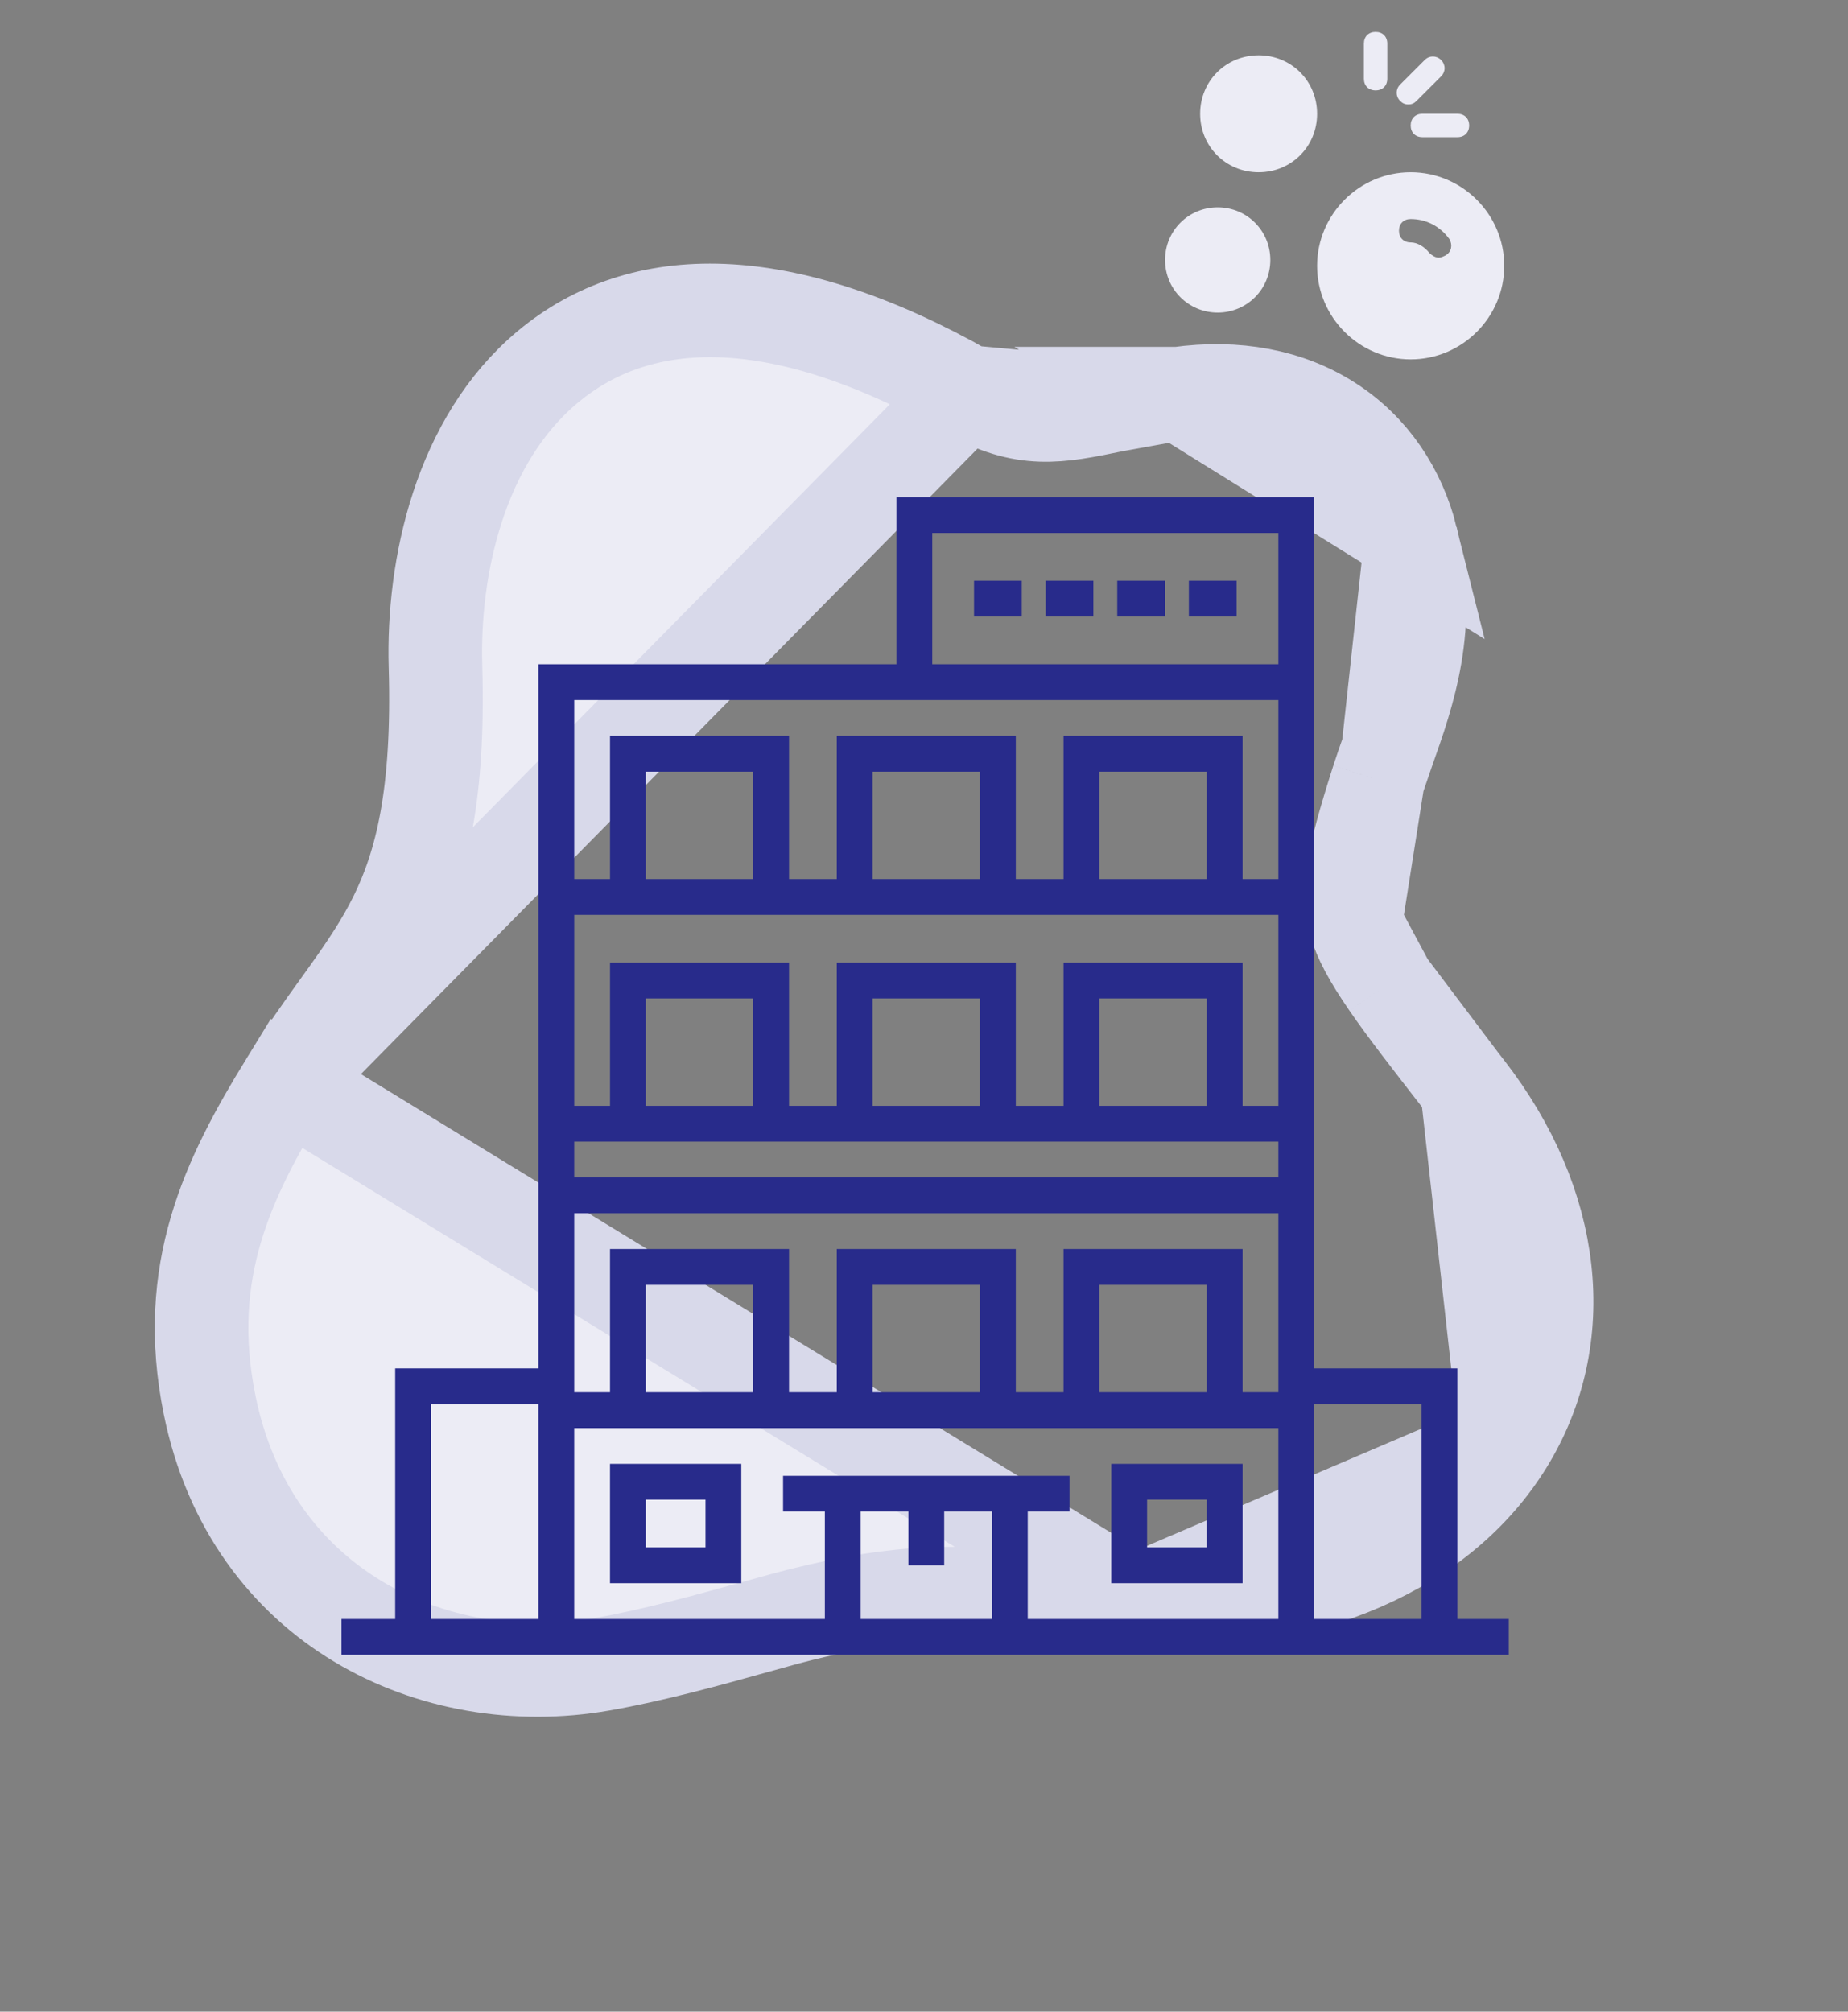 <svg width="158" height="172" viewBox="0 0 158 172" fill="none" xmlns="http://www.w3.org/2000/svg">
<rect x="0" y="0" width="158" height="172" fill="#808080" stroke="none"/>
<path d="M100.745 33.658L100.746 33.658C105.696 32.972 110.168 33.821 113.735 36.118C117.307 38.418 119.64 41.96 120.659 46.033L100.745 33.658ZM100.745 33.658C98.598 33.957 96.796 34.329 95.197 34.659M100.745 33.658L95.197 34.659M96.998 136.966L96.965 136.964C95.111 136.864 93.435 136.766 91.899 136.676C81.369 136.06 77.453 135.831 68.489 138.051C67.425 138.315 66.064 138.695 64.512 139.127C60.746 140.176 55.86 141.538 51.387 142.316C37.129 144.799 21.425 137.443 17.92 120.118C15.61 108.709 19.476 100.753 24.469 92.619L96.998 136.966ZM96.998 136.966L97.032 136.967M96.998 136.966L97.032 136.967M97.032 136.967C111.994 137.522 123.342 132.27 128.818 123.389M97.032 136.967L128.818 123.389M95.197 34.659C90.481 35.632 87.533 36.241 82.731 33.519L95.197 34.659ZM128.818 123.389C134.36 114.401 133.106 102.968 125.429 93.09M128.818 123.389L125.429 93.09M125.429 93.09C125.246 92.854 125.066 92.623 124.889 92.395M125.429 93.09L124.889 92.395M124.889 92.395C122.182 88.912 120.17 86.324 118.673 84.15M124.889 92.395L118.673 84.15M118.673 84.15C117.085 81.843 116.272 80.274 115.871 78.929M118.673 84.15L115.871 78.929M115.871 78.929C115.12 76.413 115.514 73.858 117.805 66.681M115.871 78.929L117.805 66.681M117.805 66.681C118.067 65.862 118.371 65.004 118.689 64.108M117.805 66.681L118.689 64.108M118.689 64.108C120.392 59.31 122.496 53.379 120.659 46.033L118.689 64.108ZM82.731 33.519C66.822 24.497 54.801 24.699 46.814 31.386C39.322 37.658 36.983 48.455 37.232 56.982C37.553 68.006 36.002 73.954 33.813 78.393C32.685 80.681 31.327 82.691 29.722 84.943C29.461 85.31 29.192 85.684 28.916 86.067C27.533 87.993 25.99 90.141 24.47 92.619L82.731 33.519Z" fill="#ECECF5" stroke="#D8D9EA" stroke-width="8"/>
<path d="M120.61 14.728C116.21 14.728 112.61 18.328 112.61 22.728C112.61 27.128 116.21 30.728 120.61 30.728C125.01 30.728 128.61 27.128 128.61 22.728C128.61 18.328 125.01 14.728 120.61 14.728ZM123.61 21.828C123.41 21.928 123.21 22.028 123.01 22.028C122.71 22.028 122.41 21.828 122.21 21.628C121.81 21.128 121.21 20.728 120.61 20.728C120.01 20.728 119.61 20.328 119.61 19.728C119.61 19.128 120.01 18.728 120.61 18.728C121.91 18.728 123.11 19.328 123.91 20.428C124.21 20.928 124.11 21.528 123.61 21.828Z" fill="#ECECF5"/>
<path d="M107.61 14.728C104.81 14.728 102.61 12.528 102.61 9.728C102.61 6.928 104.81 4.728 107.61 4.728C110.41 4.728 112.61 6.928 112.61 9.728C112.61 12.528 110.41 14.728 107.61 14.728Z" fill="#ECECF5"/>
<path d="M104.11 26.728C101.61 26.728 99.61 24.728 99.61 22.228C99.61 19.728 101.61 17.728 104.11 17.728C106.61 17.728 108.61 19.728 108.61 22.228C108.61 24.728 106.61 26.728 104.11 26.728Z" fill="#ECECF5"/>
<path d="M117.61 7.728C117.01 7.728 116.61 7.328 116.61 6.728V3.728C116.61 3.128 117.01 2.728 117.61 2.728C118.21 2.728 118.61 3.128 118.61 3.728V6.728C118.61 7.328 118.21 7.728 117.61 7.728Z" fill="#ECECF5"/>
<path d="M124.61 11.728H121.61C121.01 11.728 120.61 11.328 120.61 10.728C120.61 10.128 121.01 9.728 121.61 9.728H124.61C125.21 9.728 125.61 10.128 125.61 10.728C125.61 11.328 125.21 11.728 124.61 11.728Z" fill="#ECECF5"/>
<path d="M120.41 8.928C120.11 8.928 119.91 8.828 119.71 8.628C119.31 8.228 119.31 7.628 119.71 7.228L121.81 5.128C122.21 4.728 122.81 4.728 123.21 5.128C123.61 5.528 123.61 6.128 123.21 6.528L121.11 8.628C120.91 8.828 120.71 8.928 120.41 8.928Z" fill="#ECECF5"/>
<g clip-path="url(#clip0_16414_36821)">
<g clip-path="url(#clip1_16414_36821)">
<path d="M124.604 138.429V117H112.359V59.857V58.327V42.51H76.644V56.796H46.032V117H33.787V138.429H29.195V141.49H129.195V138.429H124.604ZM46.032 138.429H36.848V120.061H46.032V138.429ZM84.808 138.429H73.583V129.245H77.665V133.837H80.726V129.245H84.808V138.429ZM109.297 138.429H87.869V129.245H91.44V126.184H66.95V129.245H70.522V138.428H49.093V122.102H109.297V138.429H109.297ZM55.216 119.041V109.857H64.399V119.041H55.216ZM74.603 119.041V109.857H83.787V119.041H74.603ZM93.991 119.041V109.857H103.175V119.041H93.991ZM109.297 119.041H106.236V106.796H90.93V119.041H86.848V106.796H71.542V119.041H67.461V106.796H52.155V119.041H49.094V103.735H109.298V119.041H109.297ZM109.297 100.674H49.093V97.612H109.297V100.674H109.297ZM55.216 94.551V85.368H64.399V94.551H55.216ZM74.603 94.551V85.368H83.787V94.551H74.603ZM93.991 94.551V85.368H103.175V94.551H93.991ZM109.297 94.551H106.236V82.306H90.93V94.551H86.848V82.306H71.542V94.551H67.461V82.306H52.155V94.551H49.094V78.225H109.298V94.551H109.297ZM55.216 75.163V65.98H64.399V75.163H55.216ZM74.603 75.163V65.98H83.787V75.163H74.603ZM93.991 75.163V65.98H103.175V75.163H93.991ZM109.297 75.163H106.236V62.919H90.93V75.163H86.848V62.919H71.542V75.163H67.461V62.919H52.155V75.163H49.094V59.857H109.298V75.163H109.297ZM109.297 56.796H79.706V45.572H109.297V56.796ZM121.542 138.429H112.359V120.061H121.542V138.429Z" fill="#282B8B"/>
<path d="M87.359 49.653H83.277V52.715H87.359V49.653Z" fill="#282B8B"/>
<path d="M93.481 49.653H89.399V52.715H93.481V49.653Z" fill="#282B8B"/>
<path d="M99.604 49.653H95.522V52.715H99.604V49.653Z" fill="#282B8B"/>
<path d="M105.726 49.653H101.644V52.715H105.726V49.653Z" fill="#282B8B"/>
<path d="M52.154 125.163V135.367H63.379V125.163H52.154ZM60.318 132.306H55.216V128.224H60.318V132.306Z" fill="#282B8B"/>
<path d="M95.012 125.163V135.367H106.236V125.163H95.012ZM103.175 132.306H98.073V128.224H103.175V132.306Z" fill="#282B8B"/>
</g>
</g>
<defs>
<clipPath id="clip0_16414_36821">
<rect width="100" height="100" fill="white" transform="translate(29 41.728)"/>
</clipPath>
<clipPath id="clip1_16414_36821">
<rect width="100" height="100" fill="white" transform="translate(29.195 42)"/>
</clipPath>
</defs>
</svg>
